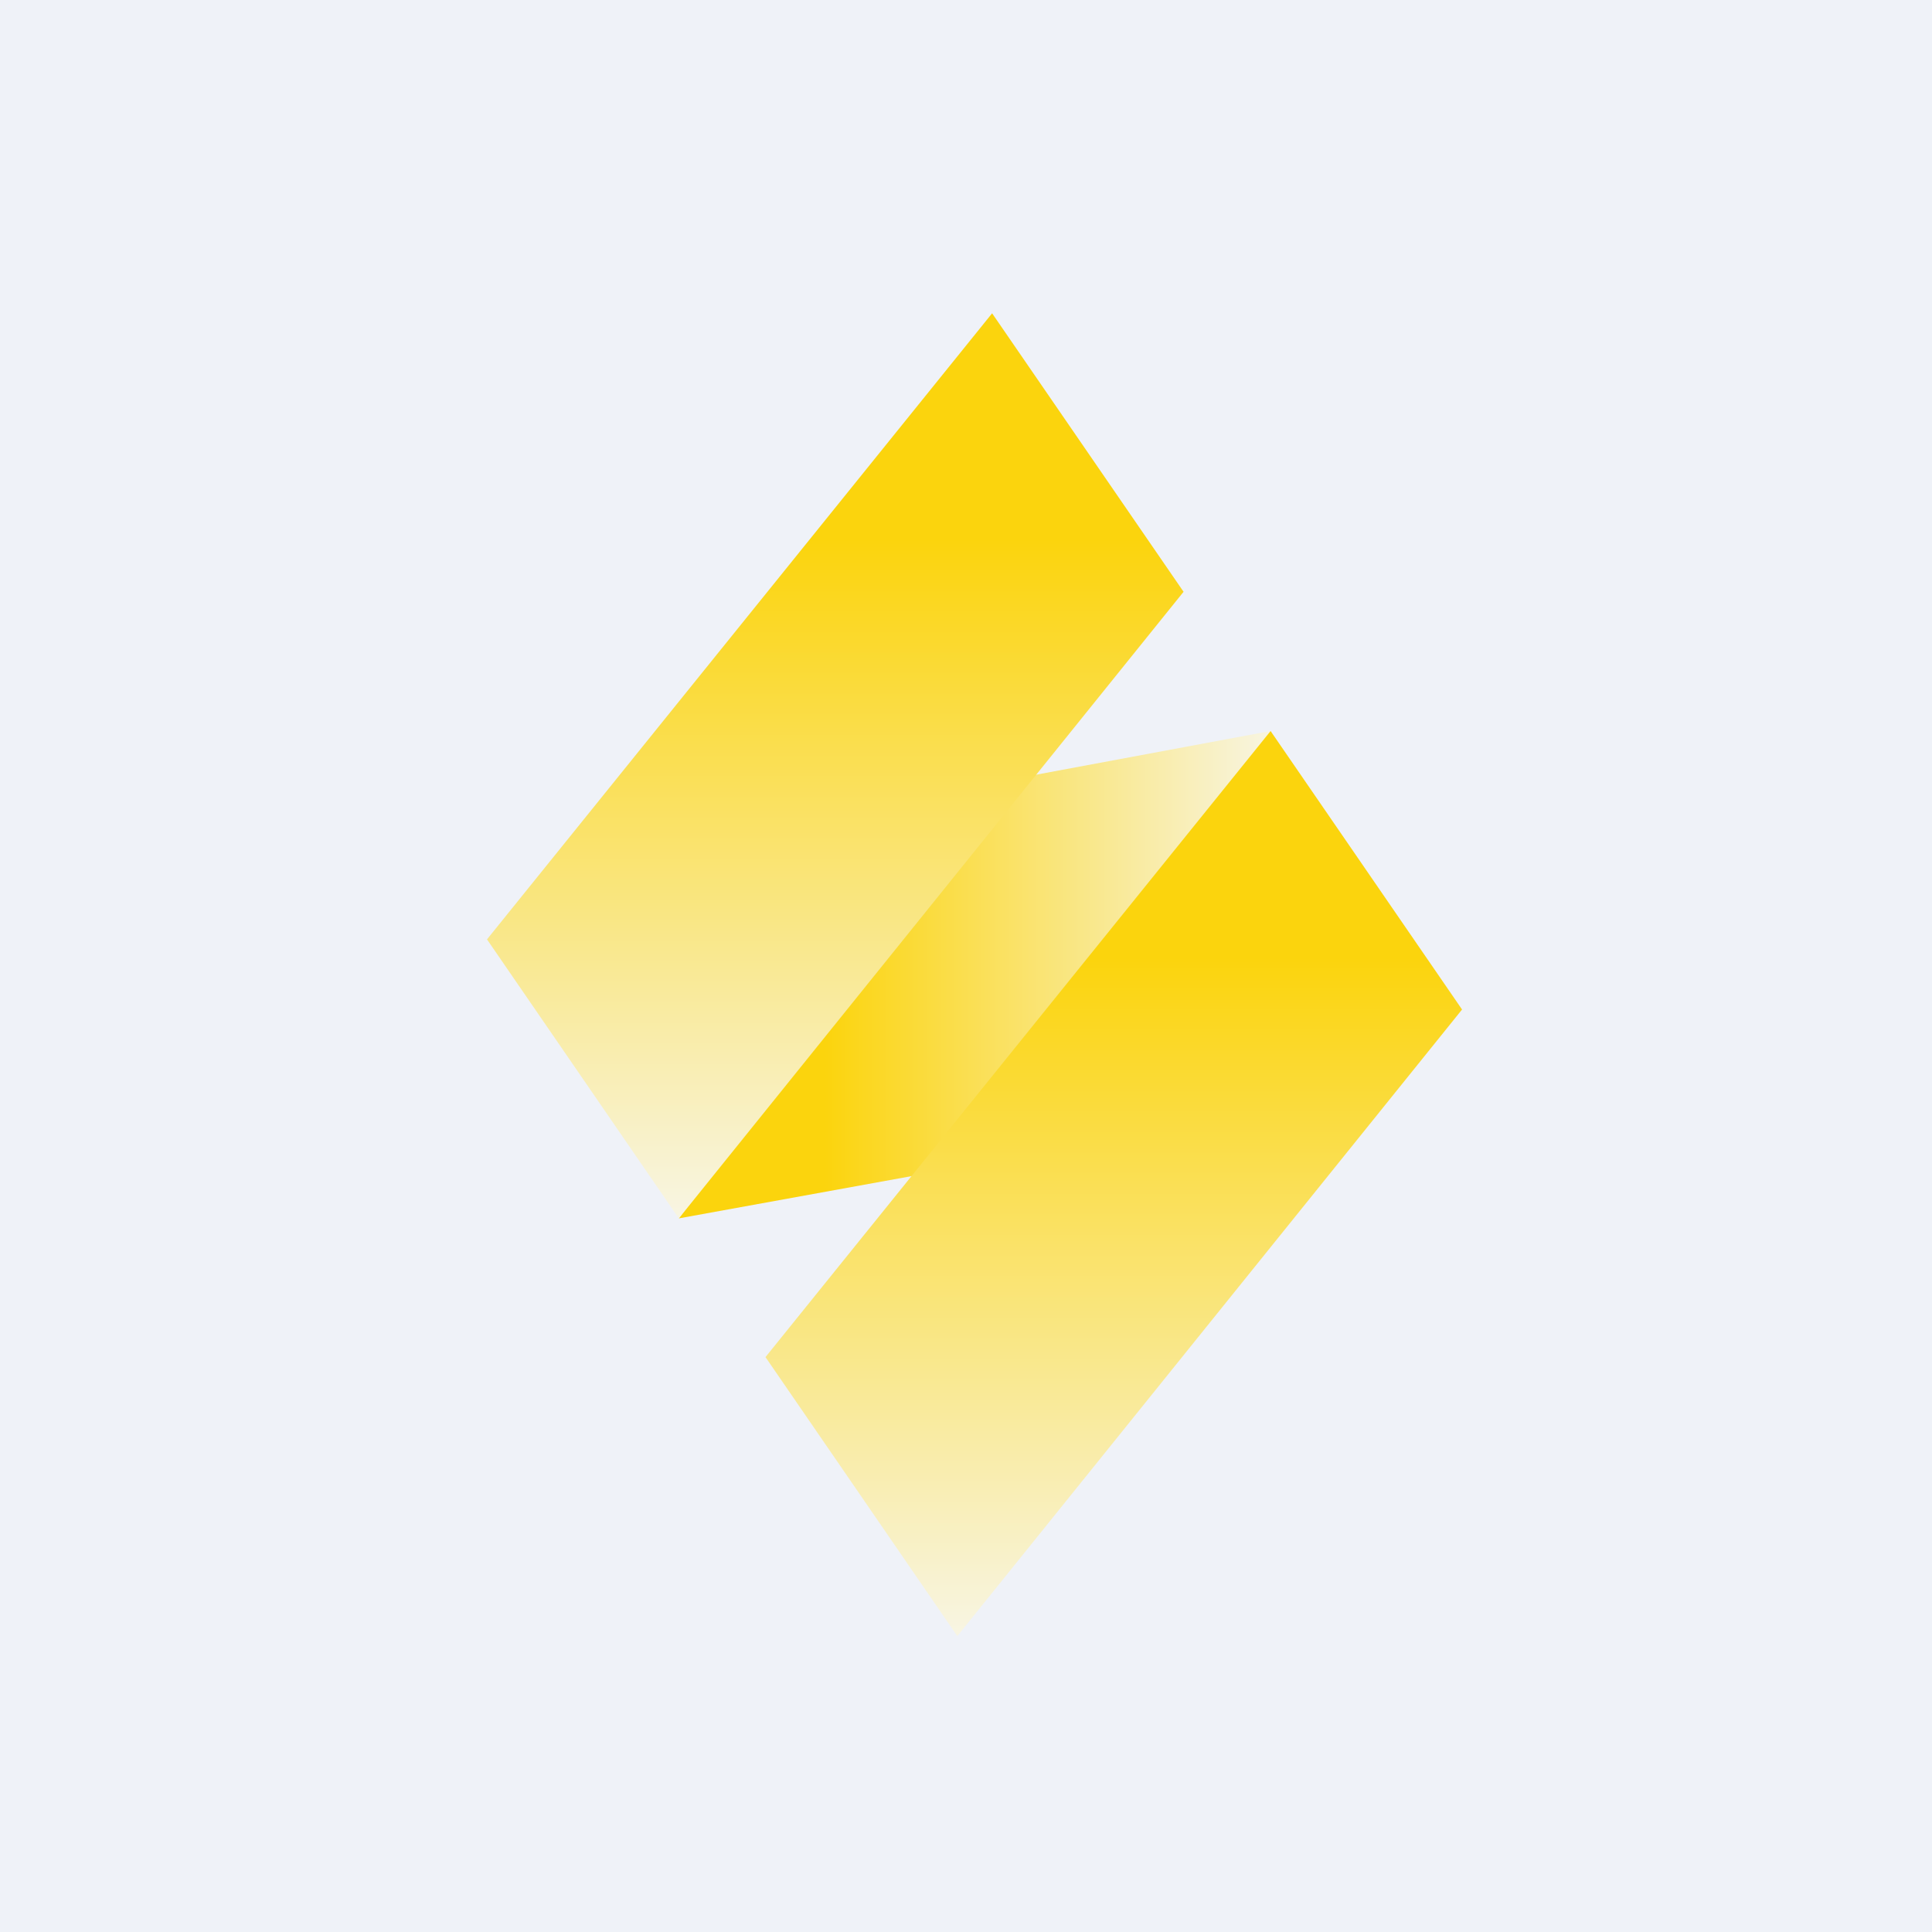 <?xml version="1.0" encoding="UTF-8"?>
<!-- generated by Finnhub -->
<svg viewBox="0 0 55.5 55.5" xmlns="http://www.w3.org/2000/svg">
<path d="M 0,0 H 55.5 V 55.5 H 0 Z" fill="rgb(239, 242, 248)"/>
<path d="M 27.35,33.575 L 19.5,35 L 28.93,22.41 L 36.5,21 L 27.36,33.59 Z" fill="url(#a)"/>
<path d="M 13.99,26.985 L 28.5,9 L 34,17 L 19.5,35 L 14,27 Z" fill="url(#b)"/>
<path d="M 21.99,38.985 L 36.5,21 L 42,29 L 27.5,47 L 22,39 Z" fill="url(#c)"/>
<defs>
<linearGradient id="a" x1="19.38" x2="36.62" y1="28" y2="28" gradientUnits="userSpaceOnUse">
<stop stop-color="rgb(251, 212, 13)" offset=".25"/>
<stop stop-color="rgb(248, 245, 227)" offset="1"/>
</linearGradient>
<linearGradient id="b" x1="24" x2="24" y1="9" y2="35" gradientUnits="userSpaceOnUse">
<stop stop-color="rgb(251, 212, 13)" offset=".25"/>
<stop stop-color="rgb(248, 245, 227)" offset="1"/>
</linearGradient>
<linearGradient id="c" x1="32" x2="32" y1="21" y2="47" gradientUnits="userSpaceOnUse">
<stop stop-color="rgb(251, 212, 13)" offset=".25"/>
<stop stop-color="rgb(248, 245, 227)" offset="1"/>
</linearGradient>
</defs>
</svg>
